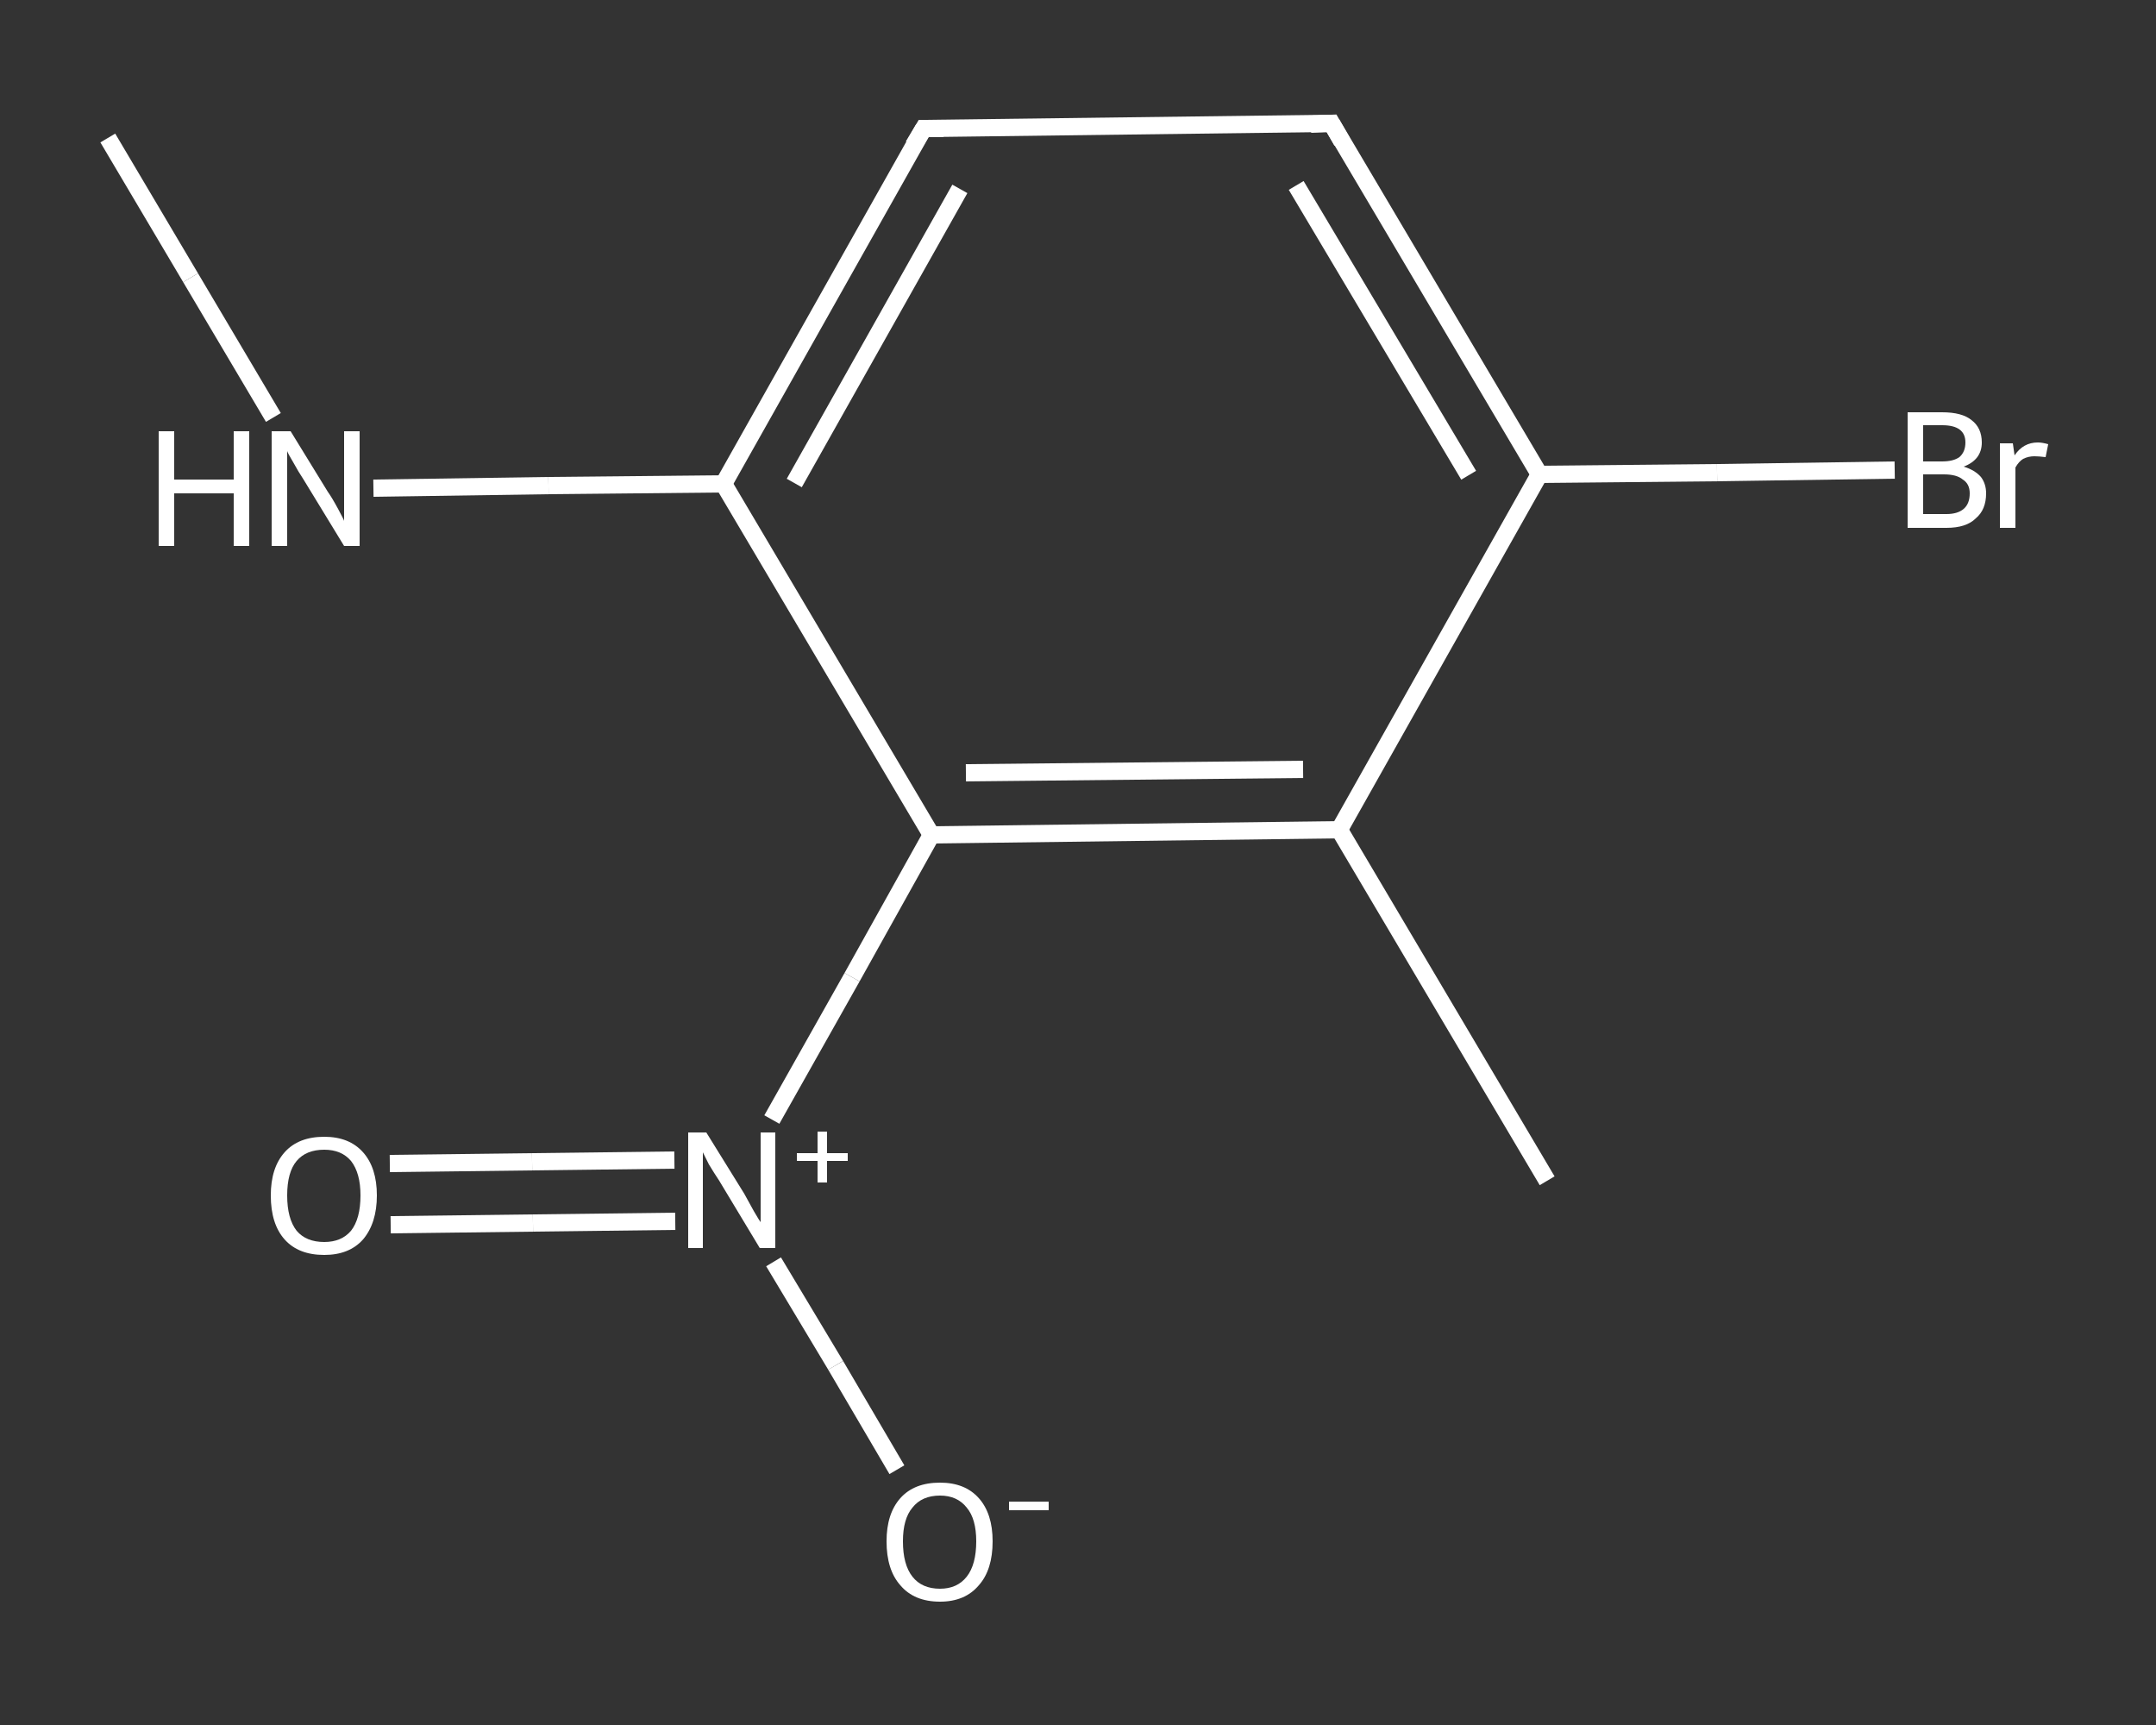 <?xml version='1.0' encoding='iso-8859-1'?>
<svg version='1.1' baseProfile='full'
              xmlns='http://www.w3.org/2000/svg'
                      xmlns:rdkit='http://www.rdkit.org/xml'
                      xmlns:xlink='http://www.w3.org/1999/xlink'
                  xml:space='preserve'
width='250px' height='200px' viewBox='0 0 250 200'>
<rect x="0" y="0" width="250" height="200" fill="#333333" stroke="none"/>
<!-- END OF HEADER -->
<rect style='opacity:1.0;fill:transparent;stroke:none' width='250.0' height='200.0' x='0.0' y='0.0'> </rect>
<path class='bond-0 atom-0 atom-1' d='M 12.5,16.0 L 22.1,32.2' style='fill:none;fill-rule:evenodd;stroke:#FFFFFF;stroke-width:2.0px;stroke-linecap:butt;stroke-linejoin:miter;stroke-opacity:1' />
<path class='bond-0 atom-0 atom-1' d='M 22.1,32.2 L 31.7,48.4' style='fill:none;fill-rule:evenodd;stroke:#FFFFFF;stroke-width:2.0px;stroke-linecap:butt;stroke-linejoin:miter;stroke-opacity:1' />
<path class='bond-1 atom-1 atom-2' d='M 43.3,56.6 L 63.6,56.3' style='fill:none;fill-rule:evenodd;stroke:#FFFFFF;stroke-width:2.0px;stroke-linecap:butt;stroke-linejoin:miter;stroke-opacity:1' />
<path class='bond-1 atom-1 atom-2' d='M 63.6,56.3 L 83.9,56.1' style='fill:none;fill-rule:evenodd;stroke:#FFFFFF;stroke-width:2.0px;stroke-linecap:butt;stroke-linejoin:miter;stroke-opacity:1' />
<path class='bond-2 atom-2 atom-3' d='M 83.9,56.1 L 107.1,14.9' style='fill:none;fill-rule:evenodd;stroke:#FFFFFF;stroke-width:2.0px;stroke-linecap:butt;stroke-linejoin:miter;stroke-opacity:1' />
<path class='bond-2 atom-2 atom-3' d='M 92.1,56.0 L 111.3,21.9' style='fill:none;fill-rule:evenodd;stroke:#FFFFFF;stroke-width:2.0px;stroke-linecap:butt;stroke-linejoin:miter;stroke-opacity:1' />
<path class='bond-3 atom-3 atom-4' d='M 107.1,14.9 L 154.4,14.3' style='fill:none;fill-rule:evenodd;stroke:#FFFFFF;stroke-width:2.0px;stroke-linecap:butt;stroke-linejoin:miter;stroke-opacity:1' />
<path class='bond-4 atom-4 atom-5' d='M 154.4,14.3 L 178.5,55.0' style='fill:none;fill-rule:evenodd;stroke:#FFFFFF;stroke-width:2.0px;stroke-linecap:butt;stroke-linejoin:miter;stroke-opacity:1' />
<path class='bond-4 atom-4 atom-5' d='M 150.3,21.5 L 170.3,55.1' style='fill:none;fill-rule:evenodd;stroke:#FFFFFF;stroke-width:2.0px;stroke-linecap:butt;stroke-linejoin:miter;stroke-opacity:1' />
<path class='bond-5 atom-5 atom-6' d='M 178.5,55.0 L 199.1,54.8' style='fill:none;fill-rule:evenodd;stroke:#FFFFFF;stroke-width:2.0px;stroke-linecap:butt;stroke-linejoin:miter;stroke-opacity:1' />
<path class='bond-5 atom-5 atom-6' d='M 199.1,54.8 L 219.7,54.5' style='fill:none;fill-rule:evenodd;stroke:#FFFFFF;stroke-width:2.0px;stroke-linecap:butt;stroke-linejoin:miter;stroke-opacity:1' />
<path class='bond-6 atom-5 atom-7' d='M 178.5,55.0 L 155.3,96.2' style='fill:none;fill-rule:evenodd;stroke:#FFFFFF;stroke-width:2.0px;stroke-linecap:butt;stroke-linejoin:miter;stroke-opacity:1' />
<path class='bond-7 atom-7 atom-8' d='M 155.3,96.2 L 179.4,136.9' style='fill:none;fill-rule:evenodd;stroke:#FFFFFF;stroke-width:2.0px;stroke-linecap:butt;stroke-linejoin:miter;stroke-opacity:1' />
<path class='bond-8 atom-7 atom-9' d='M 155.3,96.2 L 108.0,96.8' style='fill:none;fill-rule:evenodd;stroke:#FFFFFF;stroke-width:2.0px;stroke-linecap:butt;stroke-linejoin:miter;stroke-opacity:1' />
<path class='bond-8 atom-7 atom-9' d='M 151.1,89.2 L 112.0,89.6' style='fill:none;fill-rule:evenodd;stroke:#FFFFFF;stroke-width:2.0px;stroke-linecap:butt;stroke-linejoin:miter;stroke-opacity:1' />
<path class='bond-9 atom-9 atom-10' d='M 108.0,96.8 L 98.8,113.3' style='fill:none;fill-rule:evenodd;stroke:#FFFFFF;stroke-width:2.0px;stroke-linecap:butt;stroke-linejoin:miter;stroke-opacity:1' />
<path class='bond-9 atom-9 atom-10' d='M 98.8,113.3 L 89.5,129.8' style='fill:none;fill-rule:evenodd;stroke:#FFFFFF;stroke-width:2.0px;stroke-linecap:butt;stroke-linejoin:miter;stroke-opacity:1' />
<path class='bond-10 atom-10 atom-11' d='M 78.2,134.5 L 61.7,134.7' style='fill:none;fill-rule:evenodd;stroke:#FFFFFF;stroke-width:2.0px;stroke-linecap:butt;stroke-linejoin:miter;stroke-opacity:1' />
<path class='bond-10 atom-10 atom-11' d='M 61.7,134.7 L 45.2,134.9' style='fill:none;fill-rule:evenodd;stroke:#FFFFFF;stroke-width:2.0px;stroke-linecap:butt;stroke-linejoin:miter;stroke-opacity:1' />
<path class='bond-10 atom-10 atom-11' d='M 78.3,141.6 L 61.8,141.8' style='fill:none;fill-rule:evenodd;stroke:#FFFFFF;stroke-width:2.0px;stroke-linecap:butt;stroke-linejoin:miter;stroke-opacity:1' />
<path class='bond-10 atom-10 atom-11' d='M 61.8,141.8 L 45.3,142.0' style='fill:none;fill-rule:evenodd;stroke:#FFFFFF;stroke-width:2.0px;stroke-linecap:butt;stroke-linejoin:miter;stroke-opacity:1' />
<path class='bond-11 atom-10 atom-12' d='M 89.7,146.3 L 96.9,158.3' style='fill:none;fill-rule:evenodd;stroke:#FFFFFF;stroke-width:2.0px;stroke-linecap:butt;stroke-linejoin:miter;stroke-opacity:1' />
<path class='bond-11 atom-10 atom-12' d='M 96.9,158.3 L 104.0,170.4' style='fill:none;fill-rule:evenodd;stroke:#FFFFFF;stroke-width:2.0px;stroke-linecap:butt;stroke-linejoin:miter;stroke-opacity:1' />
<path class='bond-12 atom-9 atom-2' d='M 108.0,96.8 L 83.9,56.1' style='fill:none;fill-rule:evenodd;stroke:#FFFFFF;stroke-width:2.0px;stroke-linecap:butt;stroke-linejoin:miter;stroke-opacity:1' />
<path d='M 105.9,16.9 L 107.1,14.9 L 109.4,14.9' style='fill:none;stroke:#FFFFFF;stroke-width:2.0px;stroke-linecap:butt;stroke-linejoin:miter;stroke-opacity:1;' />
<path d='M 152.0,14.4 L 154.4,14.3 L 155.6,16.4' style='fill:none;stroke:#FFFFFF;stroke-width:2.0px;stroke-linecap:butt;stroke-linejoin:miter;stroke-opacity:1;' />
<path class='atom-1' d='M 18.4 50.0
L 20.2 50.0
L 20.2 55.6
L 27.1 55.6
L 27.1 50.0
L 28.9 50.0
L 28.9 63.3
L 27.1 63.3
L 27.1 57.2
L 20.2 57.2
L 20.2 63.3
L 18.4 63.3
L 18.4 50.0
' fill='#FFFFFF'/>
<path class='atom-1' d='M 33.7 50.0
L 38.0 57.0
Q 38.5 57.7, 39.2 59.0
Q 39.9 60.3, 39.9 60.4
L 39.9 50.0
L 41.7 50.0
L 41.7 63.3
L 39.9 63.3
L 35.2 55.6
Q 34.6 54.7, 34.0 53.6
Q 33.4 52.6, 33.3 52.3
L 33.3 63.3
L 31.5 63.3
L 31.5 50.0
L 33.7 50.0
' fill='#FFFFFF'/>
<path class='atom-6' d='M 227.7 54.1
Q 229.0 54.5, 229.7 55.3
Q 230.3 56.1, 230.3 57.2
Q 230.3 59.1, 229.1 60.1
Q 228.0 61.2, 225.7 61.2
L 221.2 61.2
L 221.2 47.8
L 225.2 47.8
Q 227.5 47.8, 228.6 48.7
Q 229.8 49.6, 229.8 51.3
Q 229.8 53.3, 227.7 54.1
M 223.0 49.3
L 223.0 53.5
L 225.2 53.5
Q 226.5 53.5, 227.2 53.0
Q 227.9 52.4, 227.9 51.3
Q 227.9 49.3, 225.2 49.3
L 223.0 49.3
M 225.7 59.6
Q 227.0 59.6, 227.7 59.0
Q 228.4 58.4, 228.4 57.2
Q 228.4 56.1, 227.6 55.6
Q 226.9 55.0, 225.4 55.0
L 223.0 55.0
L 223.0 59.6
L 225.7 59.6
' fill='#FFFFFF'/>
<path class='atom-6' d='M 233.4 51.4
L 233.6 52.8
Q 234.6 51.3, 236.3 51.3
Q 236.8 51.3, 237.5 51.5
L 237.2 53.0
Q 236.4 52.9, 235.9 52.9
Q 235.2 52.9, 234.6 53.2
Q 234.1 53.5, 233.7 54.2
L 233.7 61.2
L 231.9 61.2
L 231.9 51.4
L 233.4 51.4
' fill='#FFFFFF'/>
<path class='atom-10' d='M 81.9 131.3
L 86.3 138.4
Q 86.7 139.1, 87.4 140.4
Q 88.1 141.6, 88.2 141.7
L 88.2 131.3
L 89.9 131.3
L 89.9 144.7
L 88.1 144.7
L 83.4 136.9
Q 82.8 136.0, 82.2 135.0
Q 81.7 134.0, 81.5 133.6
L 81.5 144.7
L 79.8 144.7
L 79.8 131.3
L 81.9 131.3
' fill='#FFFFFF'/>
<path class='atom-10' d='M 92.4 133.7
L 94.8 133.7
L 94.8 131.2
L 95.9 131.2
L 95.9 133.7
L 98.3 133.7
L 98.3 134.6
L 95.9 134.6
L 95.9 137.1
L 94.8 137.1
L 94.8 134.6
L 92.4 134.6
L 92.4 133.7
' fill='#FFFFFF'/>
<path class='atom-11' d='M 31.4 138.6
Q 31.4 135.4, 33.0 133.6
Q 34.6 131.8, 37.6 131.8
Q 40.5 131.8, 42.1 133.6
Q 43.7 135.4, 43.7 138.6
Q 43.7 141.8, 42.1 143.7
Q 40.5 145.5, 37.6 145.5
Q 34.6 145.5, 33.0 143.7
Q 31.4 141.9, 31.4 138.6
M 37.6 144.0
Q 39.6 144.0, 40.7 142.7
Q 41.8 141.3, 41.8 138.6
Q 41.8 136.0, 40.7 134.6
Q 39.6 133.3, 37.6 133.3
Q 35.5 133.3, 34.4 134.6
Q 33.3 135.9, 33.3 138.6
Q 33.3 141.3, 34.4 142.7
Q 35.5 144.0, 37.6 144.0
' fill='#FFFFFF'/>
<path class='atom-12' d='M 102.8 178.7
Q 102.8 175.5, 104.4 173.7
Q 106.0 171.9, 109.0 171.9
Q 111.9 171.9, 113.5 173.7
Q 115.1 175.5, 115.1 178.7
Q 115.1 182.0, 113.5 183.8
Q 111.9 185.7, 109.0 185.7
Q 106.0 185.7, 104.4 183.8
Q 102.8 182.0, 102.8 178.7
M 109.0 184.2
Q 111.0 184.2, 112.1 182.8
Q 113.2 181.4, 113.2 178.7
Q 113.2 176.1, 112.1 174.8
Q 111.0 173.4, 109.0 173.4
Q 106.9 173.4, 105.8 174.8
Q 104.7 176.1, 104.7 178.7
Q 104.7 181.4, 105.8 182.8
Q 106.9 184.2, 109.0 184.2
' fill='#FFFFFF'/>
<path class='atom-12' d='M 117.0 174.1
L 121.6 174.1
L 121.6 175.1
L 117.0 175.1
L 117.0 174.1
' fill='#FFFFFF'/>
</svg>
